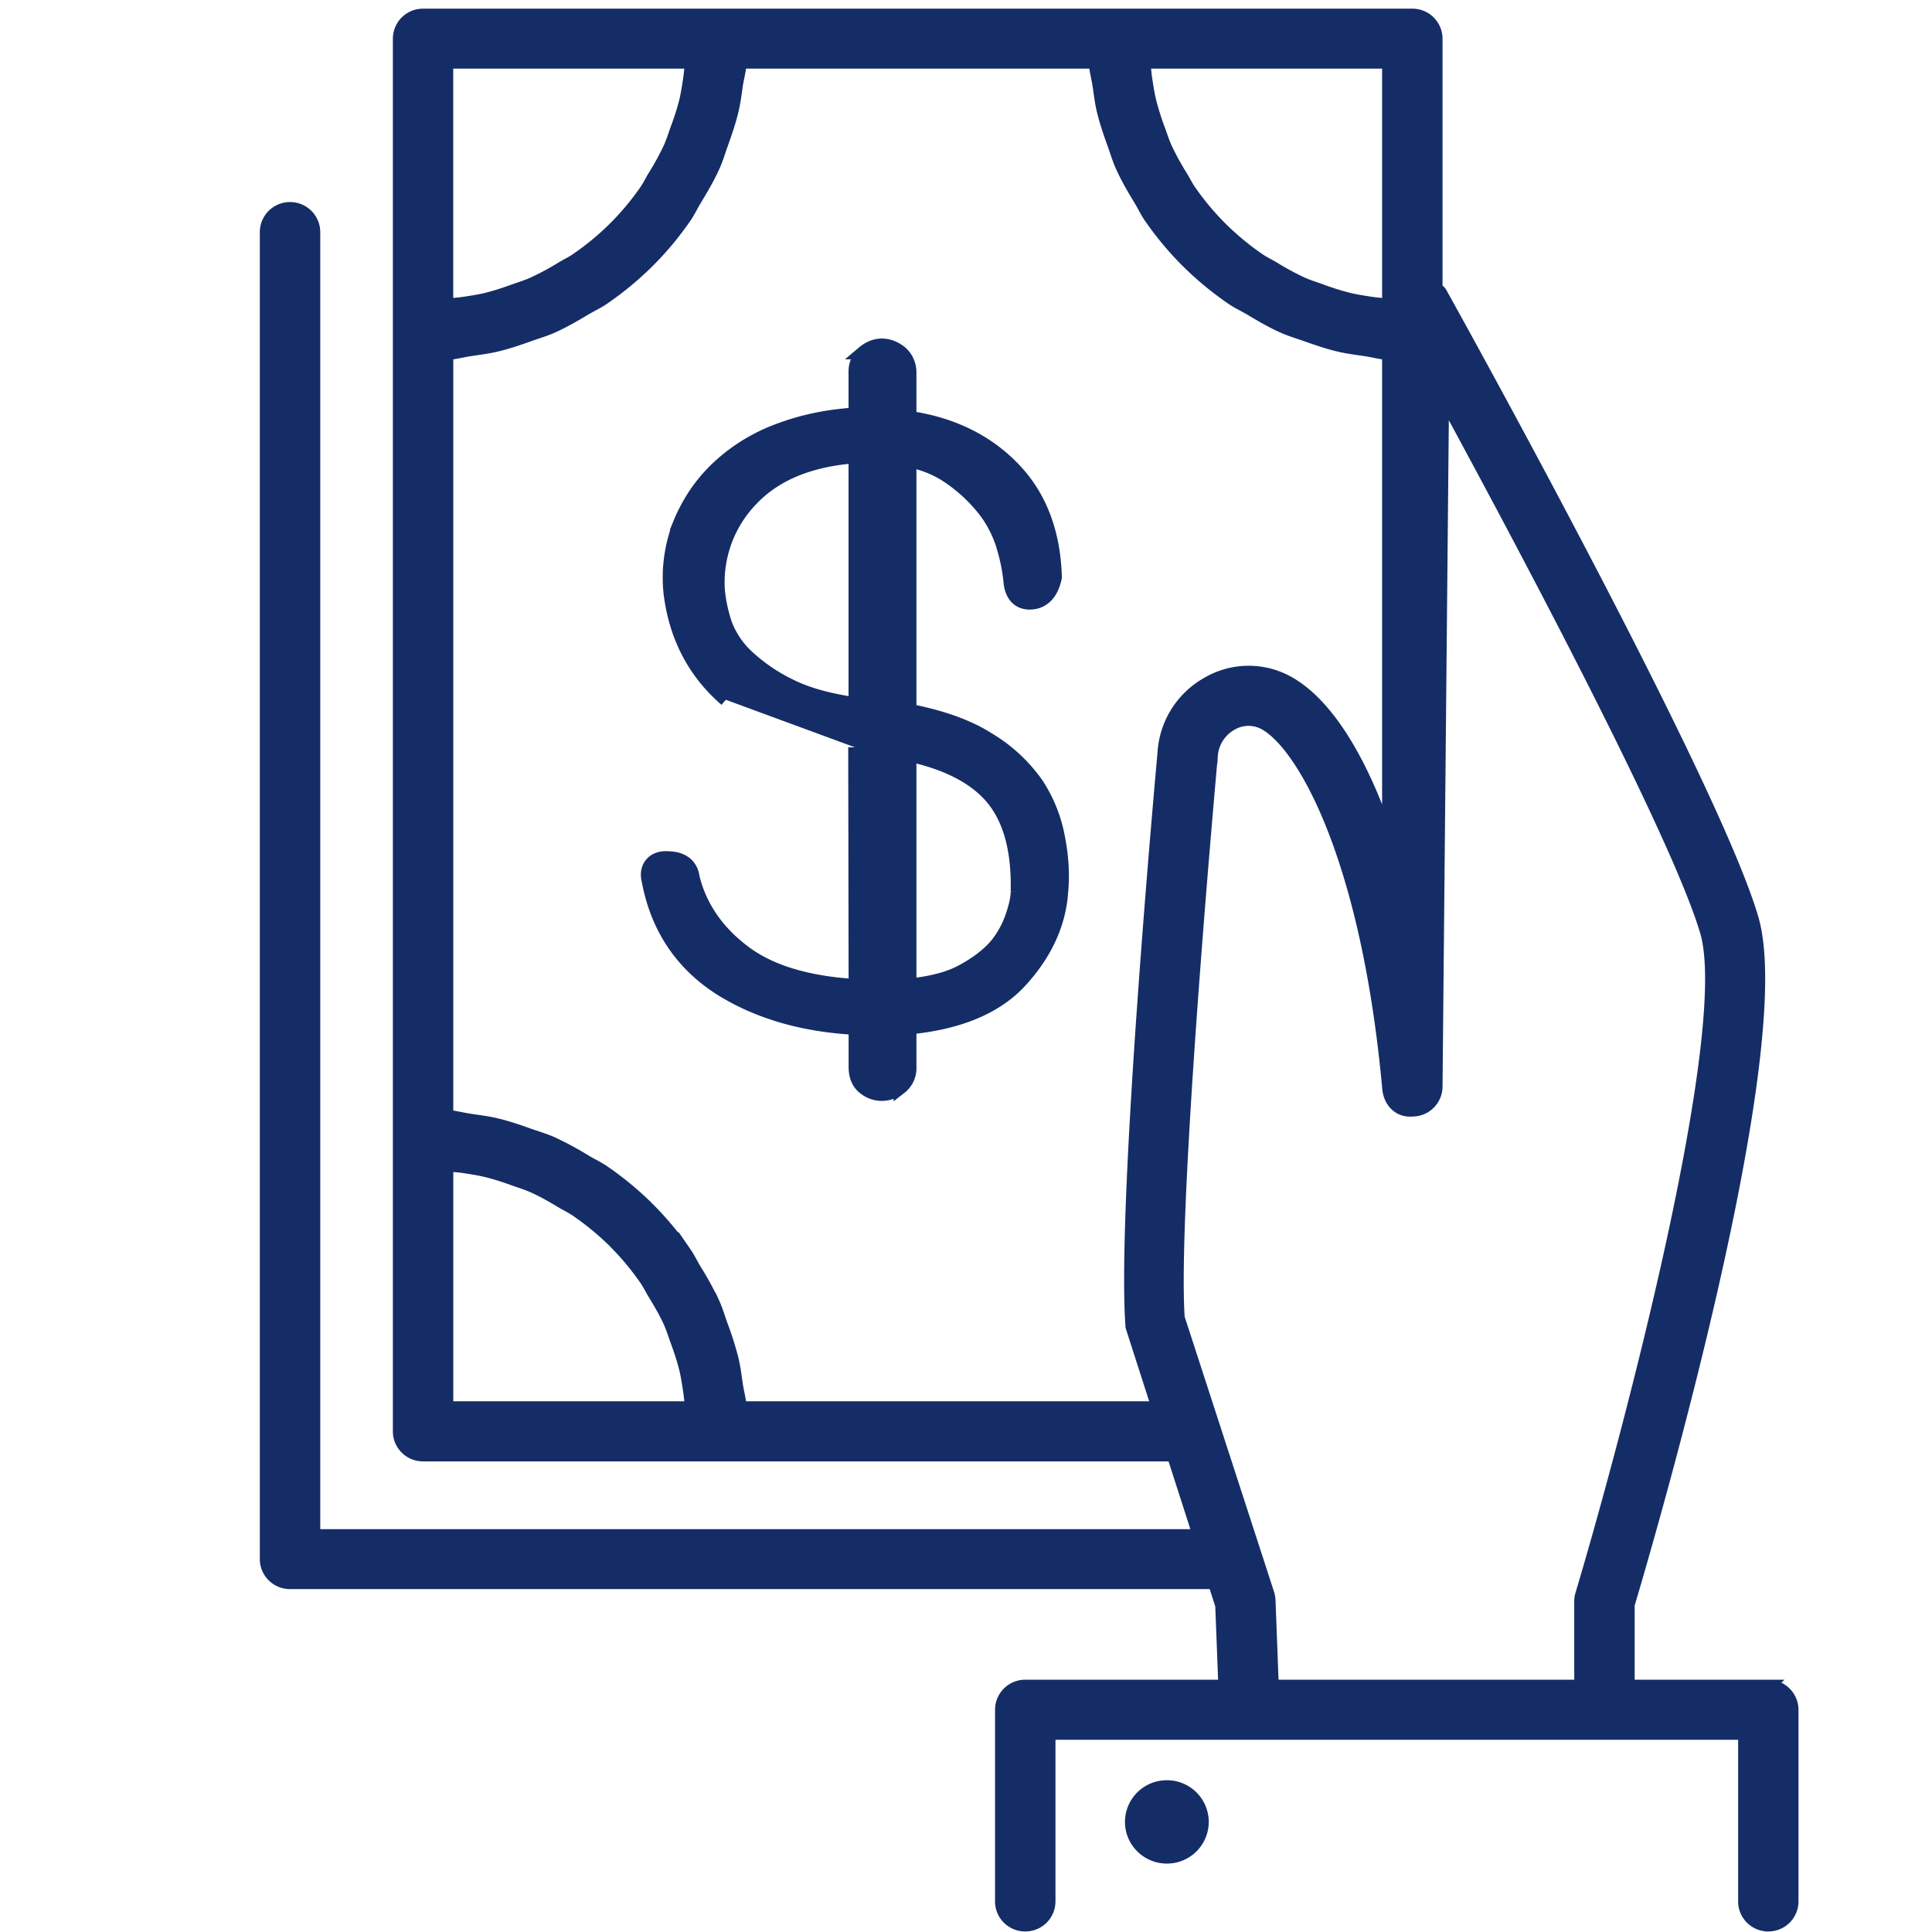 <svg xmlns="http://www.w3.org/2000/svg" width="29" height="29" viewBox="0 0 29 29">
    <g fill="#152D66" fill-rule="evenodd" stroke="#152D66" stroke-width=".2">
        <path d="M11.224 9.858a1.28 1.28 0 0 1-.328-.475 2.207 2.207 0 0 1-.115-.52 1.79 1.79 0 0 1 .518-1.385c.353-.365.87-.574 1.538-.624v3.712c-.403-.06-.719-.148-.963-.269a2.604 2.604 0 0 1-.65-.439m4.047 3.52v.003c0 .063-.013.175-.075.358a1.411 1.411 0 0 1-.24.443c-.124.145-.3.281-.514.395-.192.105-.45.175-.786.21v-3.453c.557.124.957.329 1.218.624.28.324.41.789.397 1.42m-2.439-2.161l.006 3.578c-.716-.043-1.277-.212-1.664-.504-.407-.304-.668-.687-.773-1.125-.01-.084-.067-.28-.364-.288-.146-.012-.223.042-.26.088-.04.046-.077.128-.045.255.132.704.497 1.25 1.085 1.624.558.349 1.238.547 2.021.588v.582c0 .136.042.24.127.31.082.067.173.1.27.1.096 0 .19-.033.278-.098a.371.371 0 0 0 .143-.312v-.589c.747-.073 1.306-.309 1.664-.702.373-.407.58-.856.613-1.332.025-.257.01-.522-.045-.809a2.18 2.18 0 0 0-.324-.815 2.383 2.383 0 0 0-.724-.672c-.297-.19-.685-.332-1.184-.43v-3.75c.215.045.406.124.57.233.193.13.365.284.508.457.132.154.238.345.307.548.065.204.106.402.123.593.036.299.244.313.338.3.099-.011.274-.073.337-.38-.018-.697-.243-1.262-.669-1.678-.392-.388-.902-.63-1.514-.72v-.675a.397.397 0 0 0-.14-.309c-.175-.135-.38-.143-.559.008a.395.395 0 0 0-.12.301v.623c-.403.026-.77.1-1.12.229a2.699 2.699 0 0 0-.941.571c-.247.232-.44.513-.574.84a2.221 2.221 0 0 0-.144 1.027c.076.66.357 1.205.837 1.62"/>
        <path d="M19.046 24.021a.398.398 0 0 0-.016-.093l-1.347-4.146c-.116-1.693.489-8.344.496-8.427a.594.594 0 0 1 .298-.486.51.51 0 0 1 .487-.022c.583.29 1.565 1.993 1.884 5.492.018.187.147.344.366.32a.351.351 0 0 0 .339-.348l.098-10.39c1.166 2.144 3.532 6.58 3.967 8.064.448 1.526-1.2 7.7-1.873 9.95a.336.336 0 0 0-.015.1v1.278h-4.635l-.049-1.292zm-7.937-2.887c-.008-.119-.04-.23-.058-.347-.018-.125-.033-.25-.062-.371a4.634 4.634 0 0 0-.162-.517c-.04-.11-.071-.221-.119-.327a4.698 4.698 0 0 0-.28-.512c-.05-.084-.092-.173-.148-.254a4.798 4.798 0 0 0-.541-.651l-.033-.033a4.797 4.797 0 0 0-.658-.54c-.081-.055-.172-.096-.257-.147a4.833 4.833 0 0 0-.514-.277c-.107-.047-.22-.08-.33-.118-.17-.061-.34-.12-.52-.161-.122-.028-.248-.043-.373-.062-.118-.017-.23-.049-.35-.058V5.305c.12-.01.232-.04.35-.058.125-.019.25-.034.373-.062.18-.04.35-.1.52-.16.11-.04.223-.072.33-.119.18-.08.347-.177.514-.277.085-.05.176-.092.257-.147a4.8 4.8 0 0 0 .658-.54l.033-.033c.2-.2.38-.418.541-.651.056-.08.097-.17.148-.254.1-.166.2-.333.28-.512.048-.105.08-.217.12-.327.06-.17.12-.339.161-.517.029-.121.044-.246.062-.37.018-.117.05-.23.058-.348h5.331c.01.12.04.231.059.348.018.124.033.249.061.37.042.178.101.347.162.517.04.11.072.222.12.327.08.18.179.346.28.513.05.083.092.173.147.253.162.233.342.451.542.652l.033.032c.202.199.422.379.658.54.08.055.171.096.256.146.167.1.335.199.514.278.107.047.22.08.33.119.171.06.342.12.52.16.123.028.248.043.374.062.117.017.23.049.35.058v7.338c-.413-1.249-.957-2.12-1.563-2.423a1.217 1.217 0 0 0-1.162.044 1.28 1.28 0 0 0-.647 1.044c-.025.275-.616 6.774-.48 8.605l.393 1.221h-6.278zm-4.405-3.65c.09.007.18.013.267.026.105.017.21.032.312.056.151.035.297.084.441.136.093.033.188.062.277.102.152.067.295.15.436.235.071.042.147.078.216.125.196.135.38.285.55.45l.039.04c.166.167.317.35.452.544.048.07.085.146.129.219.084.138.167.278.234.427.04.09.07.187.104.28.052.142.1.285.136.433.024.103.04.21.056.317.014.085.02.173.027.26H6.704v-3.65zM10.38.93c-.008.087-.013.175-.027.26-.016.107-.032.214-.056.317-.036.149-.084.291-.136.432-.034.094-.063.19-.104.28a4.01 4.01 0 0 1-.234.428c-.044.073-.08.15-.129.22a4.036 4.036 0 0 1-.452.543l-.04.04a4.09 4.09 0 0 1-.55.45c-.068.047-.144.082-.215.125A4.064 4.064 0 0 1 8 4.26c-.089.04-.184.069-.277.102-.144.052-.29.101-.441.137-.102.023-.207.039-.312.055-.088.013-.178.019-.267.026V.93h3.676zm10.466 3.65c-.09-.007-.18-.013-.267-.026-.105-.016-.21-.032-.312-.055a3.953 3.953 0 0 1-.442-.137c-.092-.033-.187-.062-.277-.102a4.064 4.064 0 0 1-.435-.235c-.072-.043-.148-.078-.216-.125a4.091 4.091 0 0 1-.589-.49 4.055 4.055 0 0 1-.452-.544c-.049-.07-.085-.146-.13-.219a4.01 4.01 0 0 1-.233-.427c-.041-.09-.07-.187-.105-.28a3.878 3.878 0 0 1-.135-.433c-.025-.103-.04-.21-.057-.317-.013-.085-.018-.173-.026-.26h3.676v3.65zm5.698 20.733h-2.107v-1.228c.313-1.052 2.437-8.329 1.86-10.296-.601-2.05-4.51-9.094-4.677-9.392-.015-.028-.046-.039-.067-.06V.578A.352.352 0 0 0 21.2.23H6.35a.352.352 0 0 0-.353.35v20.906c0 .193.158.35.353.35h11.263l.392 1.217H4.707V3.483a.352.352 0 0 0-.354-.35.352.352 0 0 0-.353.35v19.92c0 .193.158.35.353.35h13.878l.11.343.047 1.217h-2.999a.352.352 0 0 0-.353.35v2.879c0 .194.158.35.353.35a.352.352 0 0 0 .354-.35v-2.527H26.19v2.527c0 .194.158.35.353.35a.352.352 0 0 0 .353-.35v-2.878a.352.352 0 0 0-.353-.35z"/>
        <path d="M17.515 26.822a.527.527 0 0 0-.529.525c0 .29.237.526.53.526a.527.527 0 0 0 .528-.526.527.527 0 0 0-.529-.525"/>
    </g>
</svg>
